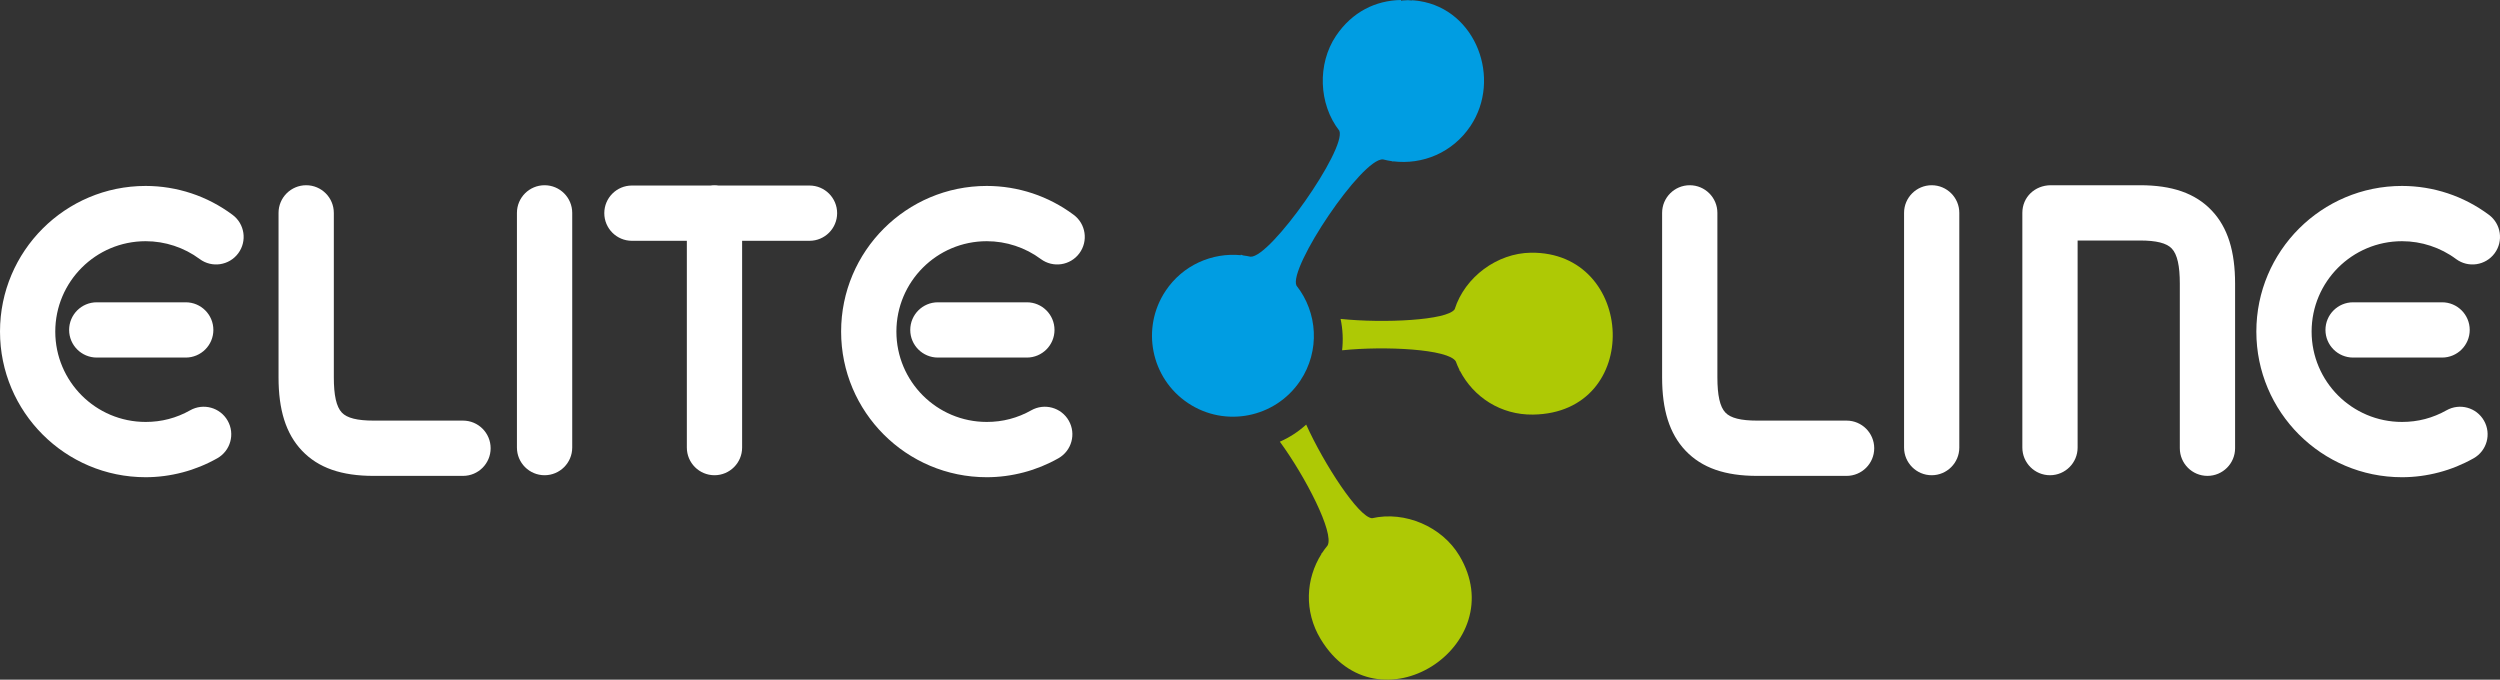 <svg xmlns="http://www.w3.org/2000/svg" xmlns:xlink="http://www.w3.org/1999/xlink" id="Layer_1" x="0px" y="0px" viewBox="0 0 294.261 80" style="enable-background:new 0 0 294.261 80;" xml:space="preserve"><rect x="0" y="0" width="294.261" height="80" fill="#333333" stroke="none"/><style type="text/css">	.st0{fill-rule:evenodd;clip-rule:evenodd;fill:#009DE2;}	.st1{fill-rule:evenodd;clip-rule:evenodd;fill:#AEC905;}	.st2{fill:#FFFFFF;}</style><g>	<path class="st0" d="M173.084,14.83c-2.103,3.145-5.652,4.592-9.118,4.157l0.031,0.041  c-0.058-0.022-0.116-0.041-0.175-0.058c-0.347-0.05-0.694-0.119-1.038-0.208  c-2.467-0.176-11.151,12.758-10.184,14.852c2.495,3.155,2.799,7.678,0.445,11.201  c-2.924,4.373-8.84,5.55-13.214,2.626c-4.377-2.922-5.552-8.84-2.628-13.214  c2.02-3.026,5.472-4.519,8.856-4.189l-0.022-0.067  c0.098,0.037,0.2,0.069,0.3,0.098c0.283,0.036,0.569,0.084,0.854,0.147  c2.352,0.144,11.309-12.665,10.46-14.822c-2.461-3.151-2.599-7.877-0.409-11.155  C159.156,1.376,161.95,0.048,164.902,0l-0.003,0.085c0,0,0.302-0.057,0.825-0.064  c0.155,0.009,0.31,0.023,0.46,0.039l-0.002-0.03  c0.215,0.013,0.457,0.031,0.716,0.067c0.058,0.01,0.112,0.019,0.17,0.025  C173.753,1.156,176.782,9.297,173.084,14.83L173.084,14.83z"></path>	<path class="st1" d="M155.434,75.203c-1.951-3.244-1.752-7.072,0.119-10.021l-0.049,0.009  c0.042-0.043,0.086-0.087,0.128-0.133c0.189-0.292,0.402-0.577,0.628-0.849  c0.822-1.465-2.607-8.108-5.615-12.219c1.121-0.492,2.169-1.168,3.098-2.015  c2.111,4.668,6.184,10.922,7.75,11.022c3.901-0.883,8.234,1.004,10.266,4.384  C178.138,75.985,162.136,86.344,155.434,75.203L155.434,75.203z"></path>	<path class="st1" d="M180.434,48.799c-3.785,0.05-6.988-2.053-8.596-5.157l-0.016,0.047  c-0.015-0.059-0.032-0.119-0.05-0.177c-0.156-0.314-0.296-0.638-0.417-0.972  c-0.849-1.449-8.315-1.834-13.383-1.309c0.137-1.217,0.083-2.463-0.179-3.693  c5.096,0.529,12.548,0.165,13.427-1.134c1.203-3.814,5.018-6.606,8.959-6.659  C192.553,29.58,193.436,48.624,180.434,48.799L180.434,48.799z"></path>	<path class="st2" d="M25.578,53.94c1.559-0.883,2.104-2.864,1.22-4.422  c-0.886-1.558-2.864-2.104-4.423-1.22c-0.79,0.447-1.637,0.793-2.525,1.025  c-0.858,0.227-1.769,0.341-2.705,0.341c-2.94,0-5.599-1.19-7.522-3.114  c-1.926-1.927-3.117-4.587-3.117-7.521c0-2.938,1.192-5.596,3.117-7.522  c1.923-1.926,4.583-3.116,7.522-3.116c1.148,0,2.277,0.185,3.35,0.54  c1.082,0.358,2.1,0.883,3.009,1.56c1.437,1.066,3.468,0.765,4.537-0.674  c1.067-1.438,0.766-3.47-0.674-4.534c-1.49-1.108-3.123-1.958-4.84-2.527  c-1.728-0.572-3.545-0.87-5.383-0.87c-4.734,0-9.022,1.919-12.122,5.021  C1.92,30.009,0,34.295,0,39.028c0,4.732,1.92,9.018,5.022,12.12  c3.1,3.102,7.388,5.022,12.122,5.022c1.455,0,2.92-0.193,4.358-0.572  C22.915,55.228,24.285,54.67,25.578,53.94L25.578,53.94z M11.388,35.582  c-1.795,0-3.252,1.455-3.252,3.252c0,1.796,1.458,3.253,3.252,3.253h10.474  c1.796,0,3.253-1.457,3.253-3.253c0-1.797-1.457-3.252-3.253-3.252H11.388  L11.388,35.582z"></path>	<path class="st2" d="M39.292,25.056c0-1.795-1.457-3.253-3.252-3.253  c-1.797,0-3.255,1.458-3.255,3.253v19.368c0,3.8,0.85,6.608,2.751,8.614  c1.937,2.045,4.682,2.976,8.432,2.976h10.53c1.798,0,3.252-1.456,3.252-3.253  c0-1.796-1.454-3.254-3.252-3.254H43.969c-1.898,0-3.119-0.294-3.732-0.943  c-0.653-0.688-0.944-2.048-0.944-4.14V25.056L39.292,25.056z"></path>	<path class="st2" d="M67.353,25.056c0-1.795-1.458-3.253-3.253-3.253  c-1.797,0-3.255,1.458-3.255,3.253c0,9.21,0,18.418,0,27.627  c0,1.794,1.458,3.254,3.255,3.254c1.795,0,3.253-1.459,3.253-3.254  C67.353,43.474,67.353,34.266,67.353,25.056L67.353,25.056z"></path>	<path class="st2" d="M124.581,53.94c1.559-0.883,2.105-2.864,1.221-4.422  c-0.883-1.558-2.864-2.104-4.423-1.22c-0.789,0.447-1.641,0.793-2.524,1.025  c-0.861,0.227-1.772,0.341-2.71,0.341c-2.935,0-5.596-1.19-7.519-3.114  c-1.926-1.927-3.116-4.587-3.116-7.521c0-2.938,1.19-5.596,3.116-7.522  c1.923-1.926,4.584-3.116,7.519-3.116c1.149,0,2.282,0.185,3.354,0.54  c1.083,0.358,2.1,0.883,3.01,1.56c1.439,1.066,3.471,0.765,4.536-0.674  c1.067-1.438,0.766-3.47-0.673-4.534c-1.489-1.108-3.129-1.958-4.84-2.527  c-1.728-0.572-3.544-0.87-5.387-0.87c-4.733,0-9.017,1.919-12.12,5.021  c-3.101,3.103-5.022,7.388-5.022,12.122c0,4.732,1.921,9.018,5.022,12.12  c3.102,3.102,7.387,5.022,12.12,5.022c1.459,0,2.923-0.193,4.362-0.572  C121.92,55.228,123.29,54.67,124.581,53.94L124.581,53.94z M110.395,35.582  c-1.799,0-3.254,1.455-3.254,3.252c0,1.796,1.455,3.253,3.254,3.253h10.472  c1.795,0,3.253-1.457,3.253-3.253c0-1.797-1.458-3.252-3.253-3.252H110.395  L110.395,35.582z"></path>	<path class="st2" d="M202.144,25.056c0-1.795-1.454-3.253-3.253-3.253  c-1.797,0-3.253,1.458-3.253,3.253v19.368c0,3.8,0.85,6.608,2.75,8.614  c1.939,2.045,4.682,2.976,8.429,2.976h10.533c1.796,0,3.254-1.456,3.254-3.253  c0-1.796-1.457-3.254-3.254-3.254h-10.533c-1.893,0-3.115-0.294-3.728-0.943  c-0.655-0.688-0.945-2.048-0.945-4.14V25.056L202.144,25.056z"></path>	<path class="st2" d="M230.619,25.056c0-1.795-1.455-3.253-3.252-3.253  c-1.794,0-3.25,1.458-3.25,3.253c0,9.21,0,18.418,0,27.627  c0,1.794,1.457,3.254,3.25,3.254c1.797,0,3.252-1.459,3.252-3.254  C230.619,43.474,230.619,34.266,230.619,25.056L230.619,25.056z"></path>	<path class="st2" d="M291.161,53.94c1.558-0.883,2.106-2.864,1.218-4.422  c-0.883-1.558-2.861-2.104-4.421-1.22c-0.793,0.447-1.64,0.793-2.523,1.025  c-0.86,0.227-1.773,0.341-2.709,0.341c-2.934,0-5.596-1.19-7.524-3.114  c-1.923-1.927-3.116-4.587-3.116-7.521c0-2.938,1.193-5.596,3.116-7.522  c1.928-1.926,4.59-3.116,7.524-3.116c1.152,0,2.282,0.185,3.354,0.54  c1.083,0.358,2.102,0.883,3.008,1.56c1.439,1.066,3.471,0.765,4.538-0.674  c1.064-1.438,0.763-3.47-0.673-4.534c-1.492-1.108-3.127-1.958-4.841-2.527  c-1.725-0.572-3.546-0.87-5.386-0.87c-4.735,0-9.018,1.919-12.124,5.021  c-3.101,3.103-5.021,7.388-5.021,12.122c0,4.732,1.921,9.018,5.021,12.12  c3.106,3.102,7.389,5.022,12.124,5.022c1.459,0,2.923-0.193,4.358-0.572  C288.496,55.228,289.865,54.67,291.161,53.94L291.161,53.94z M276.971,35.582  c-1.797,0-3.254,1.455-3.254,3.252c0,1.796,1.457,3.253,3.254,3.253h10.473  c1.797,0,3.253-1.457,3.253-3.253c0-1.797-1.456-3.252-3.253-3.252H276.971  L276.971,35.582z"></path>	<path class="st2" d="M256.575,52.76c0,1.797,1.453,3.253,3.253,3.253  c1.793,0,3.252-1.456,3.252-3.253V33.394c0-3.802-0.85-6.609-2.752-8.615  c-1.94-2.047-4.682-2.976-8.431-2.976h-10.531  c-1.843,0.018-3.327,1.381-3.327,3.253c0,9.21,0,18.418,0,27.627  c0,1.794,1.456,3.254,3.253,3.254c1.798,0,3.252-1.459,3.252-3.254V28.309h7.353  c1.895,0,3.117,0.296,3.728,0.943c0.658,0.689,0.949,2.051,0.949,4.142V52.76  L256.575,52.76z"></path>	<path class="st2" d="M84.575,21.838c-0.156-0.022-0.314-0.036-0.477-0.036  c-0.161,0-0.32,0.014-0.475,0.036h-9.243c-1.797,0-3.252,1.454-3.252,3.252  c0,1.798,1.455,3.254,3.252,3.254h6.464v24.339c0,1.794,1.457,3.254,3.254,3.254  c1.797,0,3.252-1.459,3.252-3.254v-24.339h7.931c1.796,0,3.253-1.456,3.253-3.254  c0-1.798-1.457-3.252-3.253-3.252H84.575L84.575,21.838z"></path></g></svg>